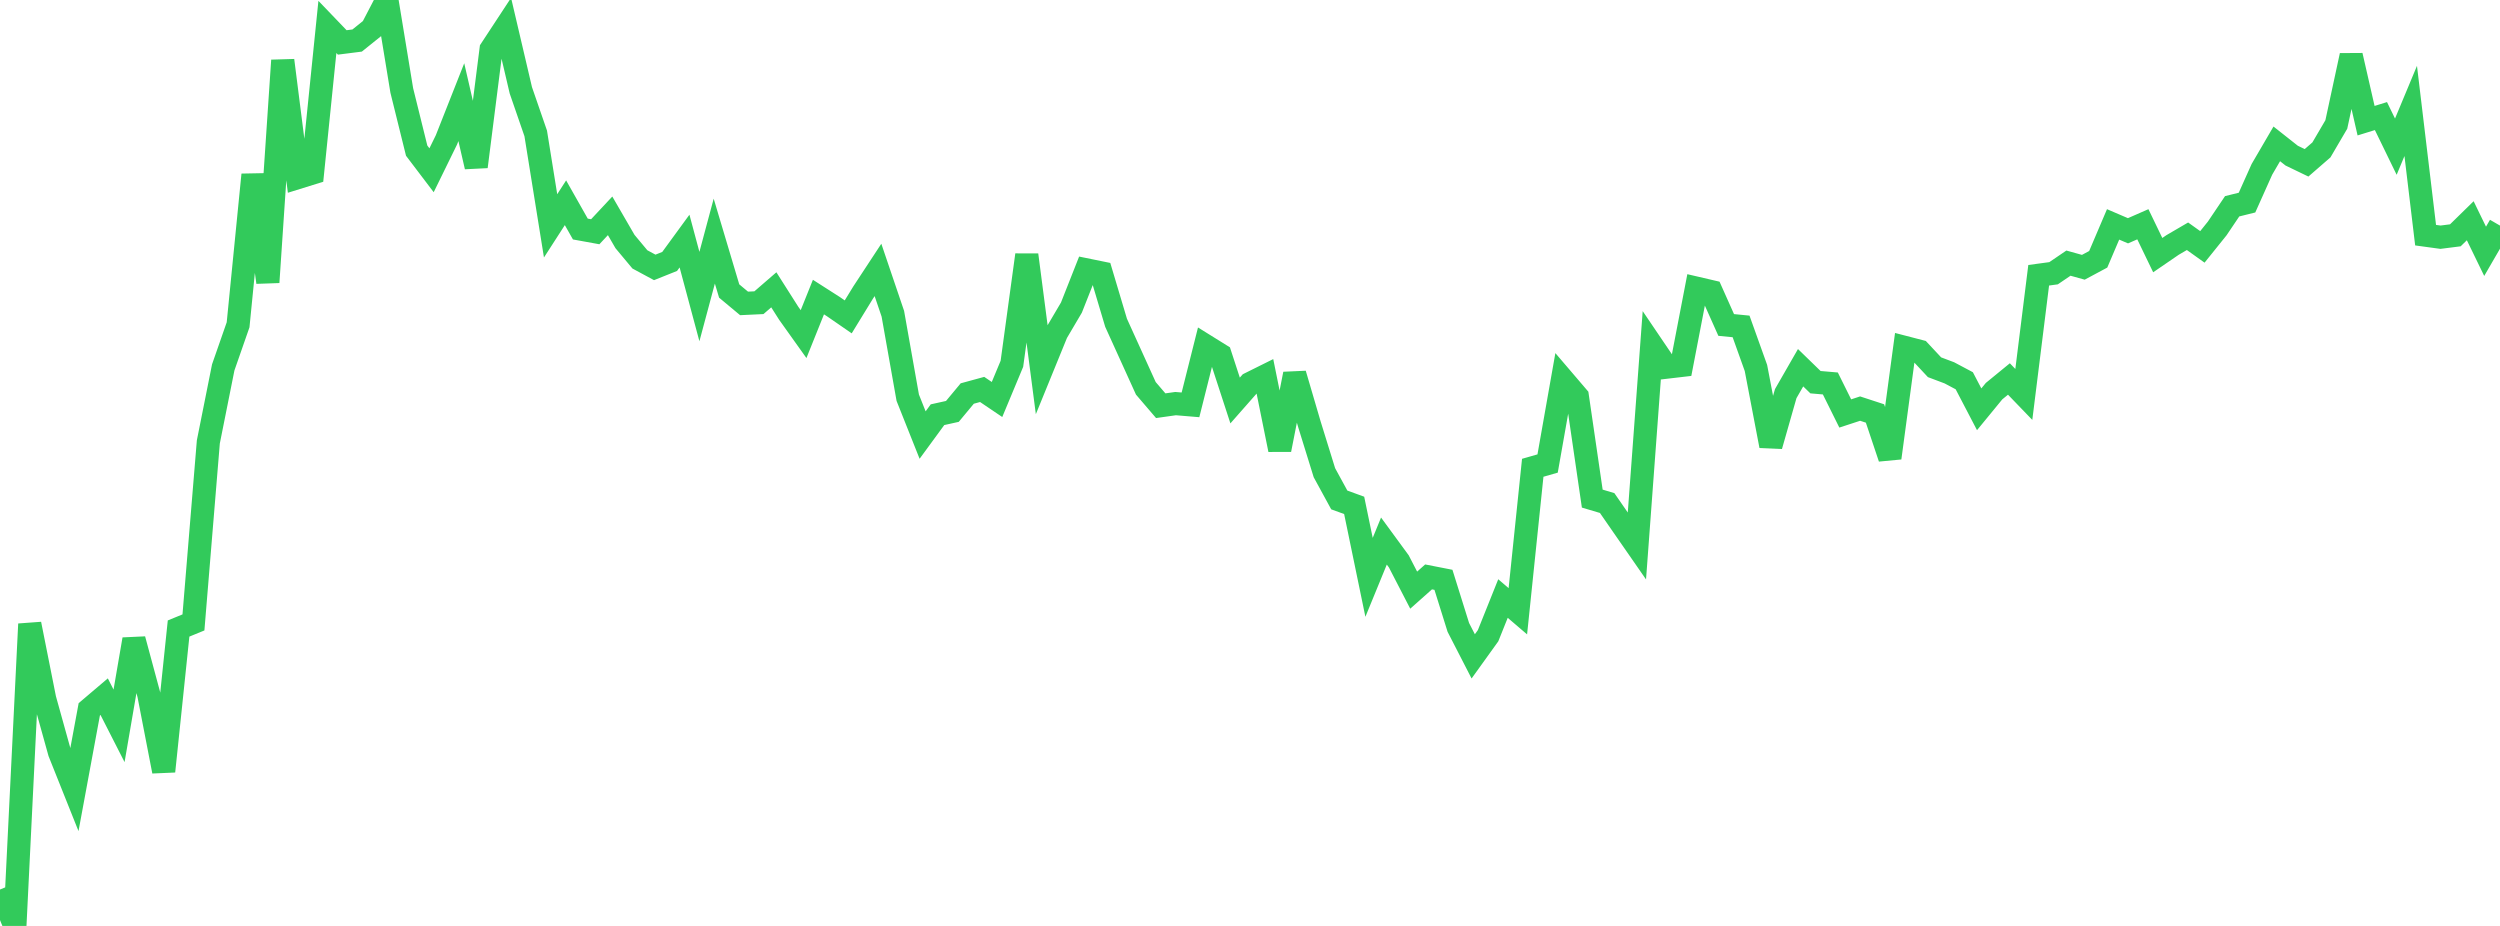 <?xml version="1.0" standalone="no"?>
<!DOCTYPE svg PUBLIC "-//W3C//DTD SVG 1.1//EN" "http://www.w3.org/Graphics/SVG/1.1/DTD/svg11.dtd">

<svg width="135" height="50" viewBox="0 0 135 50" preserveAspectRatio="none" 
  xmlns="http://www.w3.org/2000/svg"
  xmlns:xlink="http://www.w3.org/1999/xlink">


<polyline points="0.0, 48.034 0.804, 50.0 1.607, 33.698 2.411, 37.74 3.214, 40.628 4.018, 42.641 4.821, 38.303 5.625, 37.62 6.429, 39.196 7.232, 34.525 8.036, 37.506 8.839, 41.651 9.643, 33.94 10.446, 33.611 11.25, 23.864 12.054, 19.841 12.857, 17.538 13.661, 9.435 14.464, 15.243 15.268, 3.262 16.071, 9.591 16.875, 9.341 17.679, 1.454 18.482, 2.291 19.286, 2.189 20.089, 1.543 20.893, 0.0 21.696, 4.886 22.5, 8.135 23.304, 9.194 24.107, 7.554 24.911, 5.517 25.714, 9.001 26.518, 2.666 27.321, 1.443 28.125, 4.875 28.929, 7.204 29.732, 12.196 30.536, 10.949 31.339, 12.368 32.143, 12.514 32.946, 11.655 33.75, 13.043 34.554, 14.007 35.357, 14.44 36.161, 14.118 36.964, 13.018 37.768, 16.015 38.571, 13.021 39.375, 15.714 40.179, 16.384 40.982, 16.346 41.786, 15.65 42.589, 16.914 43.393, 18.042 44.196, 16.042 45.0, 16.556 45.804, 17.111 46.607, 15.8 47.411, 14.576 48.214, 16.943 49.018, 21.476 49.821, 23.493 50.625, 22.394 51.429, 22.216 52.232, 21.25 53.036, 21.03 53.839, 21.573 54.643, 19.644 55.446, 13.766 56.25, 19.942 57.054, 17.972 57.857, 16.609 58.661, 14.572 59.464, 14.736 60.268, 17.43 61.071, 19.198 61.875, 20.969 62.679, 21.908 63.482, 21.795 64.286, 21.862 65.089, 18.666 65.893, 19.166 66.696, 21.627 67.5, 20.713 68.304, 20.313 69.107, 24.283 69.911, 20.195 70.714, 22.932 71.518, 25.526 72.321, 26.997 73.125, 27.29 73.929, 31.177 74.732, 29.217 75.536, 30.315 76.339, 31.868 77.143, 31.153 77.946, 31.31 78.75, 33.88 79.554, 35.444 80.357, 34.327 81.161, 32.321 81.964, 33.008 82.768, 25.26 83.571, 25.03 84.375, 20.48 85.179, 21.421 85.982, 26.924 86.786, 27.164 87.589, 28.325 88.393, 29.483 89.196, 18.639 90.0, 19.826 90.804, 19.732 91.607, 15.562 92.411, 15.749 93.214, 17.548 94.018, 17.627 94.821, 19.871 95.625, 24.075 96.429, 21.256 97.232, 19.857 98.036, 20.638 98.839, 20.707 99.643, 22.327 100.446, 22.064 101.25, 22.327 102.054, 24.728 102.857, 18.762 103.661, 18.971 104.464, 19.831 105.268, 20.134 106.071, 20.561 106.875, 22.102 107.679, 21.122 108.482, 20.465 109.286, 21.299 110.089, 14.864 110.893, 14.755 111.696, 14.209 112.5, 14.433 113.304, 14.002 114.107, 12.117 114.911, 12.462 115.714, 12.11 116.518, 13.777 117.321, 13.227 118.125, 12.758 118.929, 13.332 119.732, 12.333 120.536, 11.139 121.339, 10.94 122.143, 9.145 122.946, 7.769 123.75, 8.404 124.554, 8.792 125.357, 8.094 126.161, 6.722 126.964, 2.999 127.768, 6.517 128.571, 6.268 129.375, 7.92 130.179, 5.991 130.982, 12.699 131.786, 12.809 132.589, 12.707 133.393, 11.92 134.196, 13.571 135.0, 12.182" fill="none" stroke="#32ca5b" stroke-width="1.25"/>

</svg>
